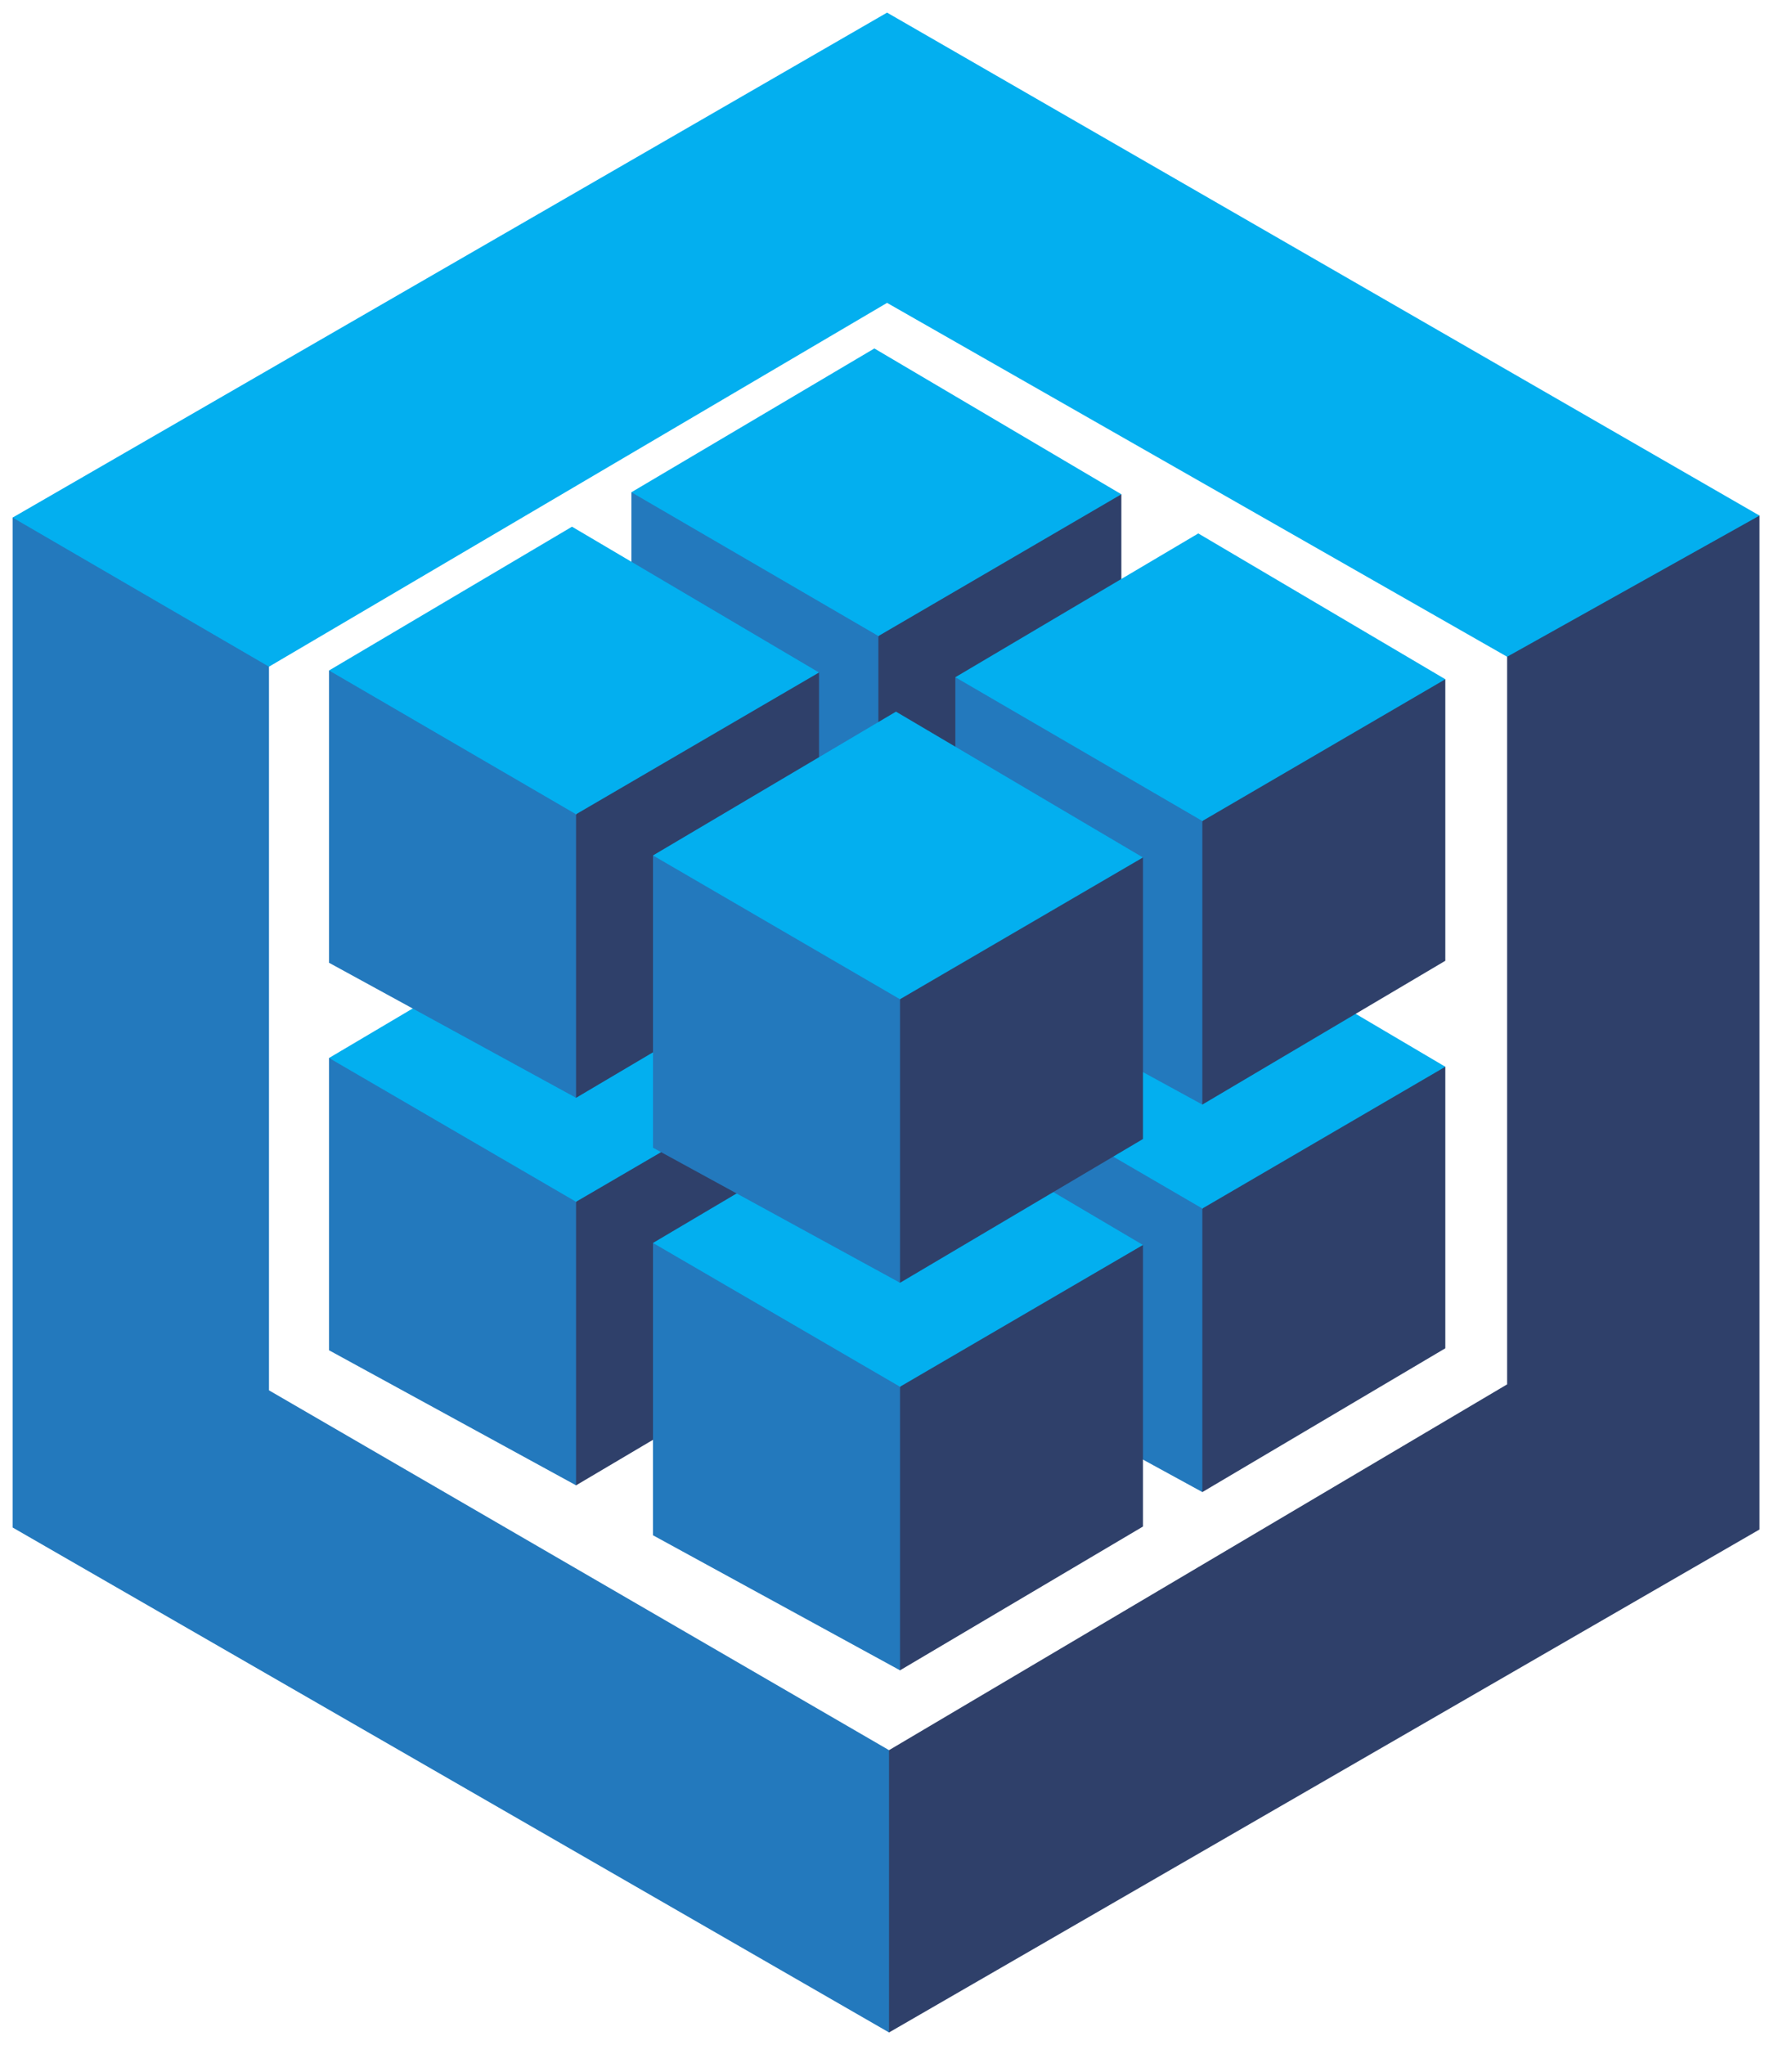 <svg xmlns="http://www.w3.org/2000/svg" xmlns:xlink="http://www.w3.org/1999/xlink" viewBox="0 0 71 81" fill="#fff" fill-rule="evenodd" stroke="#000" stroke-linecap="round" stroke-linejoin="round"><style><![CDATA[.B{fill:#2f406a}.C{fill:#2379bd}.D{fill:#03afef}]]></style><use xlink:href="#A" x=".5" y=".5"/><symbol id="A" overflow="visible"><g stroke="none" fill-rule="nonzero"><path d="M59.213 25.512v28.819L34.724 68.819l-.221.201v10.771l.221.209 34.488-19.921V19.922l-.326-.08-9.723 5.436.049.234" class="B"/><path d="M10.157 54.567l24.567 14.252V80L0 60V20l.356-.054 9.695 5.637.106.323v28.661" class="C"/><path d="M10.157 25.906L0 20 34.646 0l34.567 19.921-10 5.591-24.567-14.016-24.488 14.409" class="D"/><path d="M34.303 51.271L34.037 51V40.178l.266-.137.065-.267 9.277-5.412.284.064v11.15l-9.626 5.695" class="B"/><path d="M24.516 45.923V34.345l.269-.013 9.437 5.492.08.216v11.23l-9.787-5.348" class="C"/><use xlink:href="#C" class="D"/><path d="M22.324 58.33l-.266-.271V47.237l.266-.137.065-.267 9.277-5.412.284.064v11.15l-9.626 5.695" class="B"/><path d="M12.537 52.982V41.404l.269-.013 9.437 5.492.08.216v11.23l-9.786-5.348" class="C"/><use xlink:href="#D" class="D"/><path d="M47.138 58.597l-.266-.271V47.504l.266-.137.065-.267 9.277-5.412.284.064v11.15l-9.626 5.695" class="B"/><path d="M37.351 53.249V41.671l.269-.013 9.437 5.492.08.216v11.23l-9.787-5.348" class="C"/><use xlink:href="#C" x="12.835" y="7.326" class="D"/><path d="M35.159 65.657l-.266-.271V54.564l.266-.137.065-.267 9.277-5.412.284.064v11.15l-9.626 5.695" class="B"/><path d="M25.372 60.309V48.731l.269-.013 9.438 5.492.08.217v11.23l-9.786-5.348" class="C"/><use xlink:href="#E" class="D"/><path d="M34.303 35.923l-.266-.272V24.83l.266-.137.065-.267 9.277-5.412.284.064v11.15l-9.626 5.695" class="B"/><path d="M24.516 30.575V18.997l.269-.013 9.437 5.492.08.217v11.23l-9.787-5.348" class="C"/><path d="M34.142 13.302l-9.626 5.695 9.787 5.695 9.626-5.615-9.787-5.776" class="D"/><path d="M22.324 42.982l-.266-.271V31.889l.266-.137.065-.267 9.277-5.412.284.064v11.15l-9.626 5.695" class="B"/><path d="M12.537 37.634V26.056l.269-.013 9.437 5.492.08.216v11.23l-9.786-5.348" class="C"/><use xlink:href="#D" y="-15.348" class="D"/><path d="M47.138 43.249l-.266-.271V32.156l.266-.137.065-.267 9.277-5.412.284.064v11.15l-9.626 5.695" class="B"/><path d="M37.351 37.902V26.324l.269-.013 9.437 5.492.08.216v11.23l-9.787-5.348" class="C"/><use xlink:href="#C" x="12.835" y="-8.022" class="D"/><path d="M35.159 50.308l-.266-.271V39.215l.266-.137.065-.267 9.277-5.412.284.064v11.15l-9.626 5.695" class="B"/><path d="M25.372 44.96V33.382l.269-.013 9.438 5.492.08.216v11.23l-9.786-5.348" class="C"/><use xlink:href="#E" y="-15.348" class="D"/></g></symbol><defs ><path id="C" d="M34.142 28.65l-9.626 5.695 9.787 5.695 9.626-5.615-9.787-5.775"/><path id="D" d="M22.163 35.709l-9.626 5.695 9.786 5.695 9.626-5.615-9.786-5.775"/><path id="E" d="M34.998 43.035l-9.626 5.695 9.786 5.695 9.626-5.615-9.786-5.776"/></defs></svg>